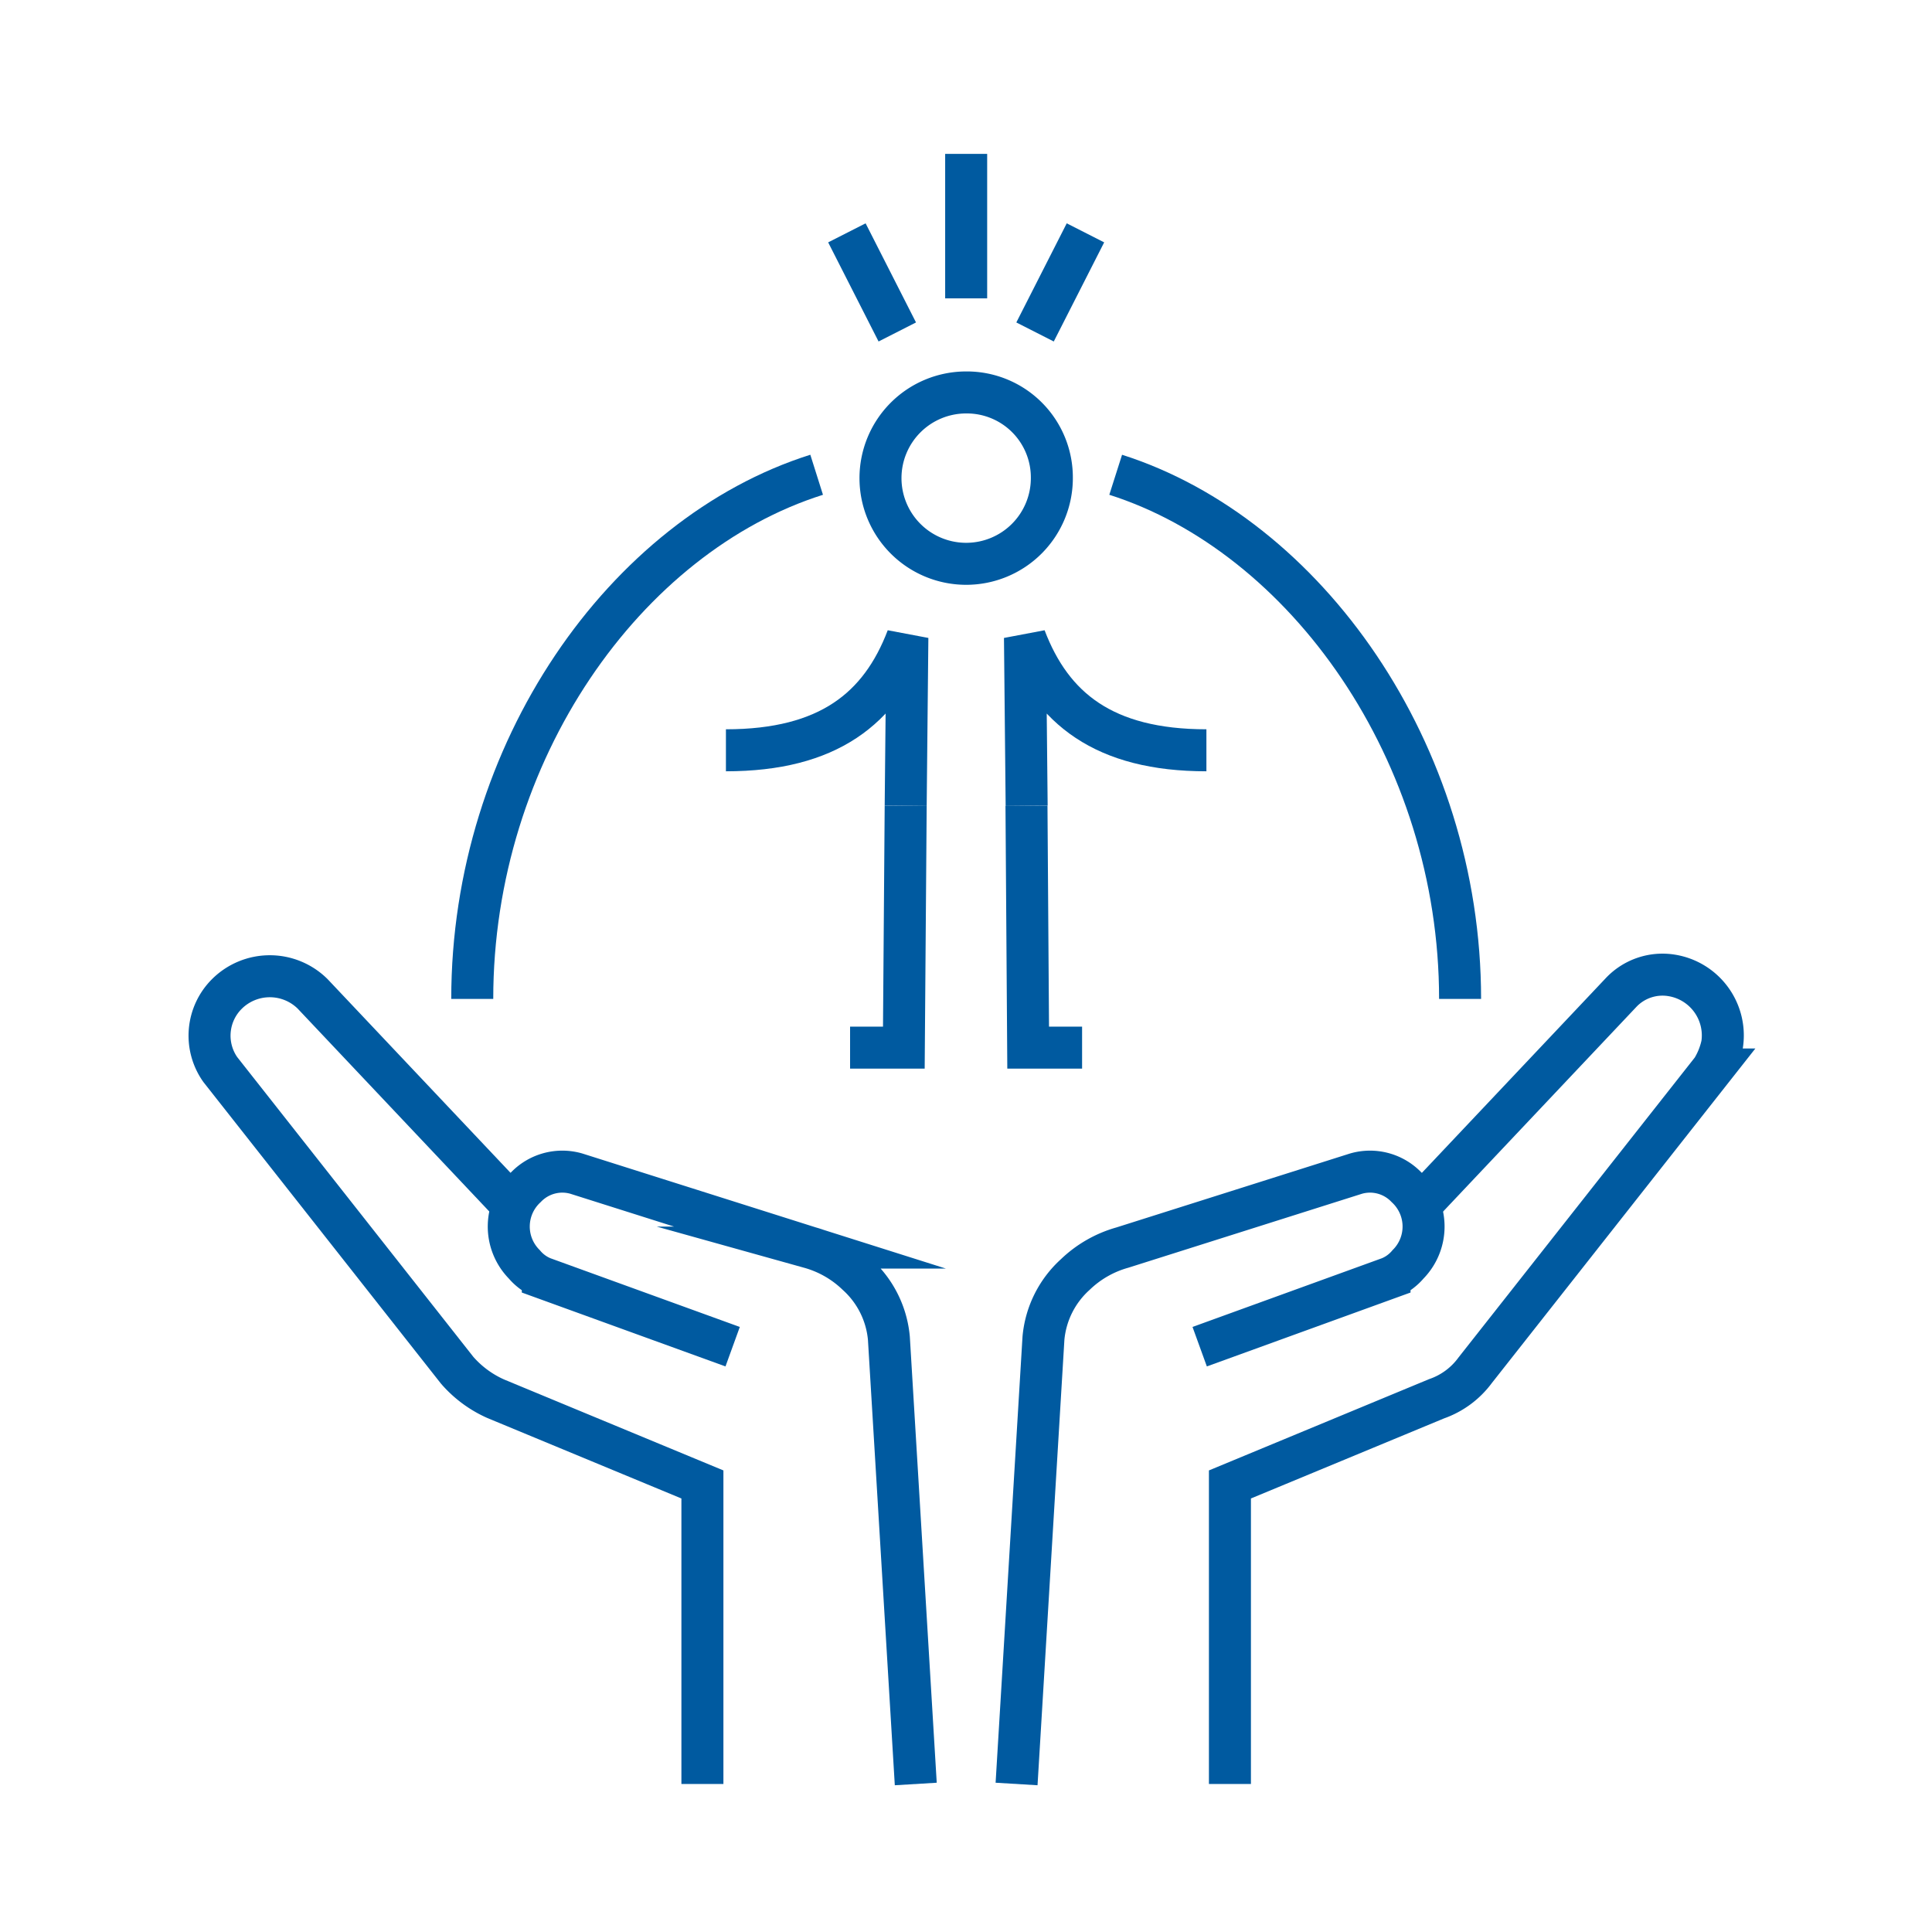<svg id="Layer_1" data-name="Layer 1" xmlns="http://www.w3.org/2000/svg" viewBox="0 0 115 115"><defs><style>.cls-1,.cls-2{fill:none;stroke:#005aa0;stroke-width:2.5px;}.cls-1{stroke-miterlimit:10;}.cls-2{stroke-linejoin:bevel;}</style></defs><path class="cls-1" d="M30.51,71.76l-11.9-12.6a3.62,3.62,0,0,0-5.1,0,3.5,3.5,0,0,0-.4,4.5l14.1,17.9a6.58,6.58,0,0,0,2.3,1.7l12.3,5.1v17.83"/><path class="cls-1" d="M43.61,80.16l-11.3-4.1a2.84,2.84,0,0,1-1.1-.8,3.2,3.2,0,0,1,.1-4.6,3,3,0,0,1,3-.8l13.9,4.4a6.6,6.6,0,0,1,2.8,1.6,5.81,5.81,0,0,1,1.9,3.8l1.6,26.53"/><path class="cls-1" d="M73.21,106.19V88.36l12.3-5.1a4.81,4.81,0,0,0,2.3-1.7l14.1-17.9a4.71,4.71,0,0,0,.6-1.5,3.62,3.62,0,0,0-3-4.1,3.39,3.39,0,0,0-3,1l-11.9,12.6"/><path class="cls-1" d="M71.41,80.16l11.3-4.1a2.84,2.84,0,0,0,1.1-.8,3.2,3.2,0,0,0-.1-4.6,3,3,0,0,0-3-.8l-13.9,4.4a6.6,6.6,0,0,0-2.8,1.6,5.81,5.81,0,0,0-1.9,3.8l-1.6,26.53"/><polyline class="cls-1" points="53.91 47.96 53.8 62.36 50.6 62.36"/><path class="cls-2" d="M43.21,44.66c6.1,0,9.2-2.5,10.8-6.7l-.1,10"/><polyline class="cls-1" points="61.1 47.96 61.2 62.36 64.41 62.36"/><path class="cls-2" d="M71.81,44.66c-6.1,0-9.2-2.5-10.8-6.7l.1,10"/><path class="cls-1" d="M62.61,28.46a5.1,5.1,0,1,1-5.1-5.1,5.06,5.06,0,0,1,5.1,5.1Z"/><line class="cls-1" x1="57.51" y1="9.16" x2="57.51" y2="17.76"/><line class="cls-1" x1="64.61" y1="13.86" x2="61.61" y2="19.76"/><line class="cls-1" x1="50.41" y1="13.86" x2="53.41" y2="19.76"/><path class="cls-1" d="M66.41,28.26c11.3,3.6,20.5,16.5,20.5,31.2"/><path class="cls-1" d="M28.11,59.46c0-14.7,9.1-27.6,20.5-31.2"/></svg>